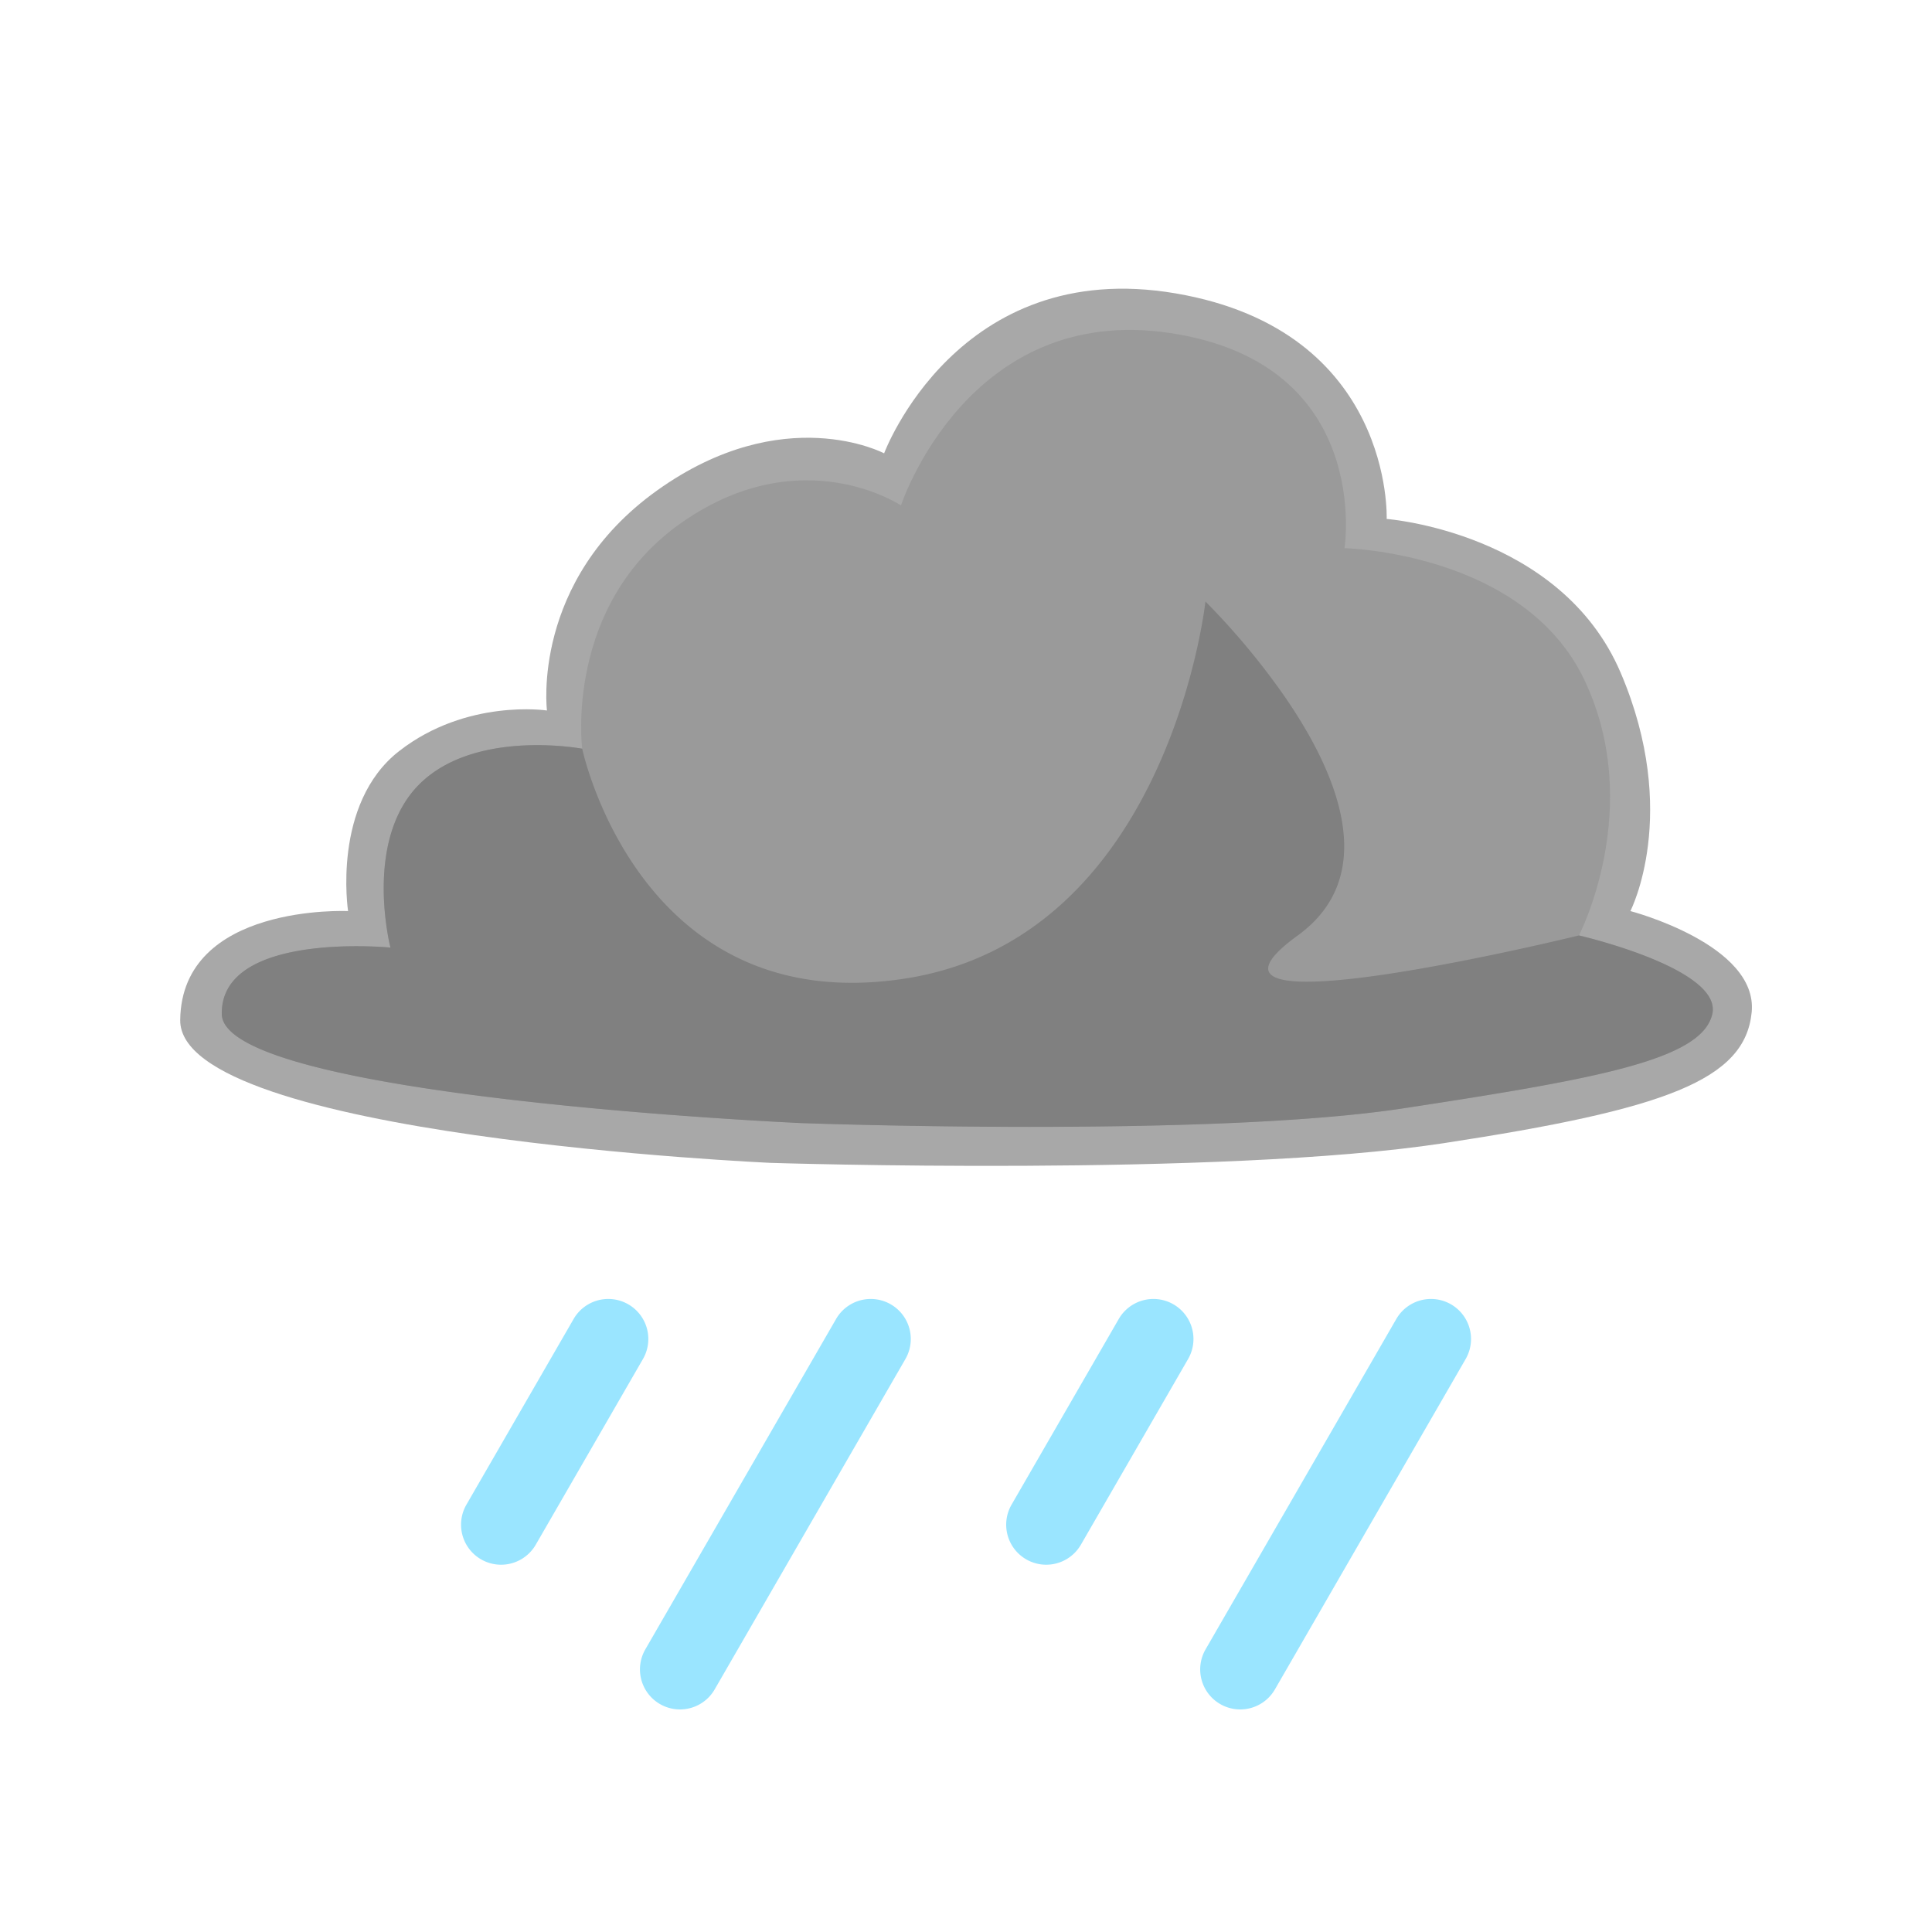 <svg xmlns="http://www.w3.org/2000/svg" xmlns:xlink="http://www.w3.org/1999/xlink" width="450" height="450" viewBox="0 0 450 450">
  <defs>
    <clipPath id="clip-_29">
      <rect width="450" height="450"/>
    </clipPath>
  </defs>
  <g id="_29" data-name="29" clip-path="url(#clip-_29)">
    <rect width="450" height="450" fill="rgba(255,255,255,0)"/>
    <g id="Group_35752" data-name="Group 35752" transform="translate(0.187 0)">
      <rect id="Rectangle_12" data-name="Rectangle 12" width="450" height="450" transform="translate(-0.187 0)" fill="red" opacity="0"/>
      <g id="Group_128" data-name="Group 128" transform="translate(41.783 67.244)">
        <g id="Group_122" data-name="Group 122" transform="translate(0 0)">
          <path id="Path_77" data-name="Path 77" d="M-22010.168-22729.35s-137.939-6.111-137.6-33.285,39.1-25.365,39.1-25.365-3.85-25.01,11.908-37.277,34.416-9.443,34.416-9.443-3.775-30.205,25.654-51.252,52.877-8.645,52.877-8.645,17.1-45.949,67.934-37.25,49.121,52.533,49.121,52.533,40.52,3.055,54.506,35.832,2.258,55.5,2.258,55.5,29.8,7.781,28.252,23.572-20,22.594-71.84,30.508C-21905.445-22726.01-22010.168-22729.35-22010.168-22729.35Z" transform="translate(22147.771 22932.963)" fill="#a8a8a8"/>
          <path id="Path_74" data-name="Path 74" d="M-22019.3-22750.809s-134.744-5.971-135.043-25.381c-.3-19.387,39.283-15.5,39.283-15.5s-6.381-24.754,6.6-37.91,38.066-8.41,38.066-8.41-4.34-33.676,23.457-52.877,50.793-3.791,50.793-3.791,15.477-47.293,62.766-40.141,40.541,50.1,40.541,50.1,41.674.885,55.855,30.656-1.246,59.537-1.246,59.537,33.484,7.7,31.053,18.336-26.664,15.031-72,21.951S-22019.3-22750.809-22019.3-22750.809Z" transform="translate(22164.031 22945.156)" fill="#9a9a9a"/>
          <path id="Path_89" data-name="Path 89" d="M-22019.3-22782.807s-134.744-5.98-135.043-25.385,39.283-15.5,39.283-15.5-6.381-24.752,6.6-37.908,38.066-8.41,38.066-8.41,13.223,62.932,74.945,53.578,70.217-87.867,70.217-87.867a167.979,167.979,0,0,1,14.354,16.514c13.232,17.271,28.926,45.461,7.16,61.266-33.424,24.248,65.49,0,65.49,0s33.484,7.7,31.053,18.326-26.664,15.033-72,21.951S-22019.3-22782.807-22019.3-22782.807Z" transform="translate(22164.031 22977.156)" fill="gray"/>
        </g>
        <path id="Path_120" data-name="Path 120" d="M59.263,18.649H9.324A9.324,9.324,0,0,1,9.324,0H59.263a9.324,9.324,0,0,1,0,18.649Z" transform="translate(112.449 241.223) rotate(120)" fill="#9ae5ff"/>
        <path id="Path_120-2" data-name="Path 120" d="M59.263,18.649H9.324A9.324,9.324,0,0,1,9.324,0H59.263a9.324,9.324,0,0,1,0,18.649Z" transform="translate(239.423 241.223) rotate(120)" fill="#9ae5ff"/>
        <path id="Path_121" data-name="Path 121" d="M98.184,18.649H9.324A9.324,9.324,0,0,1,9.324,0h88.86a9.324,9.324,0,0,1,0,18.649Z" transform="translate(173.581 241.223) rotate(120)" fill="#9ae5ff"/>
        <path id="Path_121-2" data-name="Path 121" d="M98.184,18.649H9.324A9.324,9.324,0,0,1,9.324,0h88.86a9.324,9.324,0,0,1,0,18.649Z" transform="translate(304.071 241.223) rotate(120)" fill="#9ae5ff"/>
      </g>
    </g>
  </g>
</svg>
